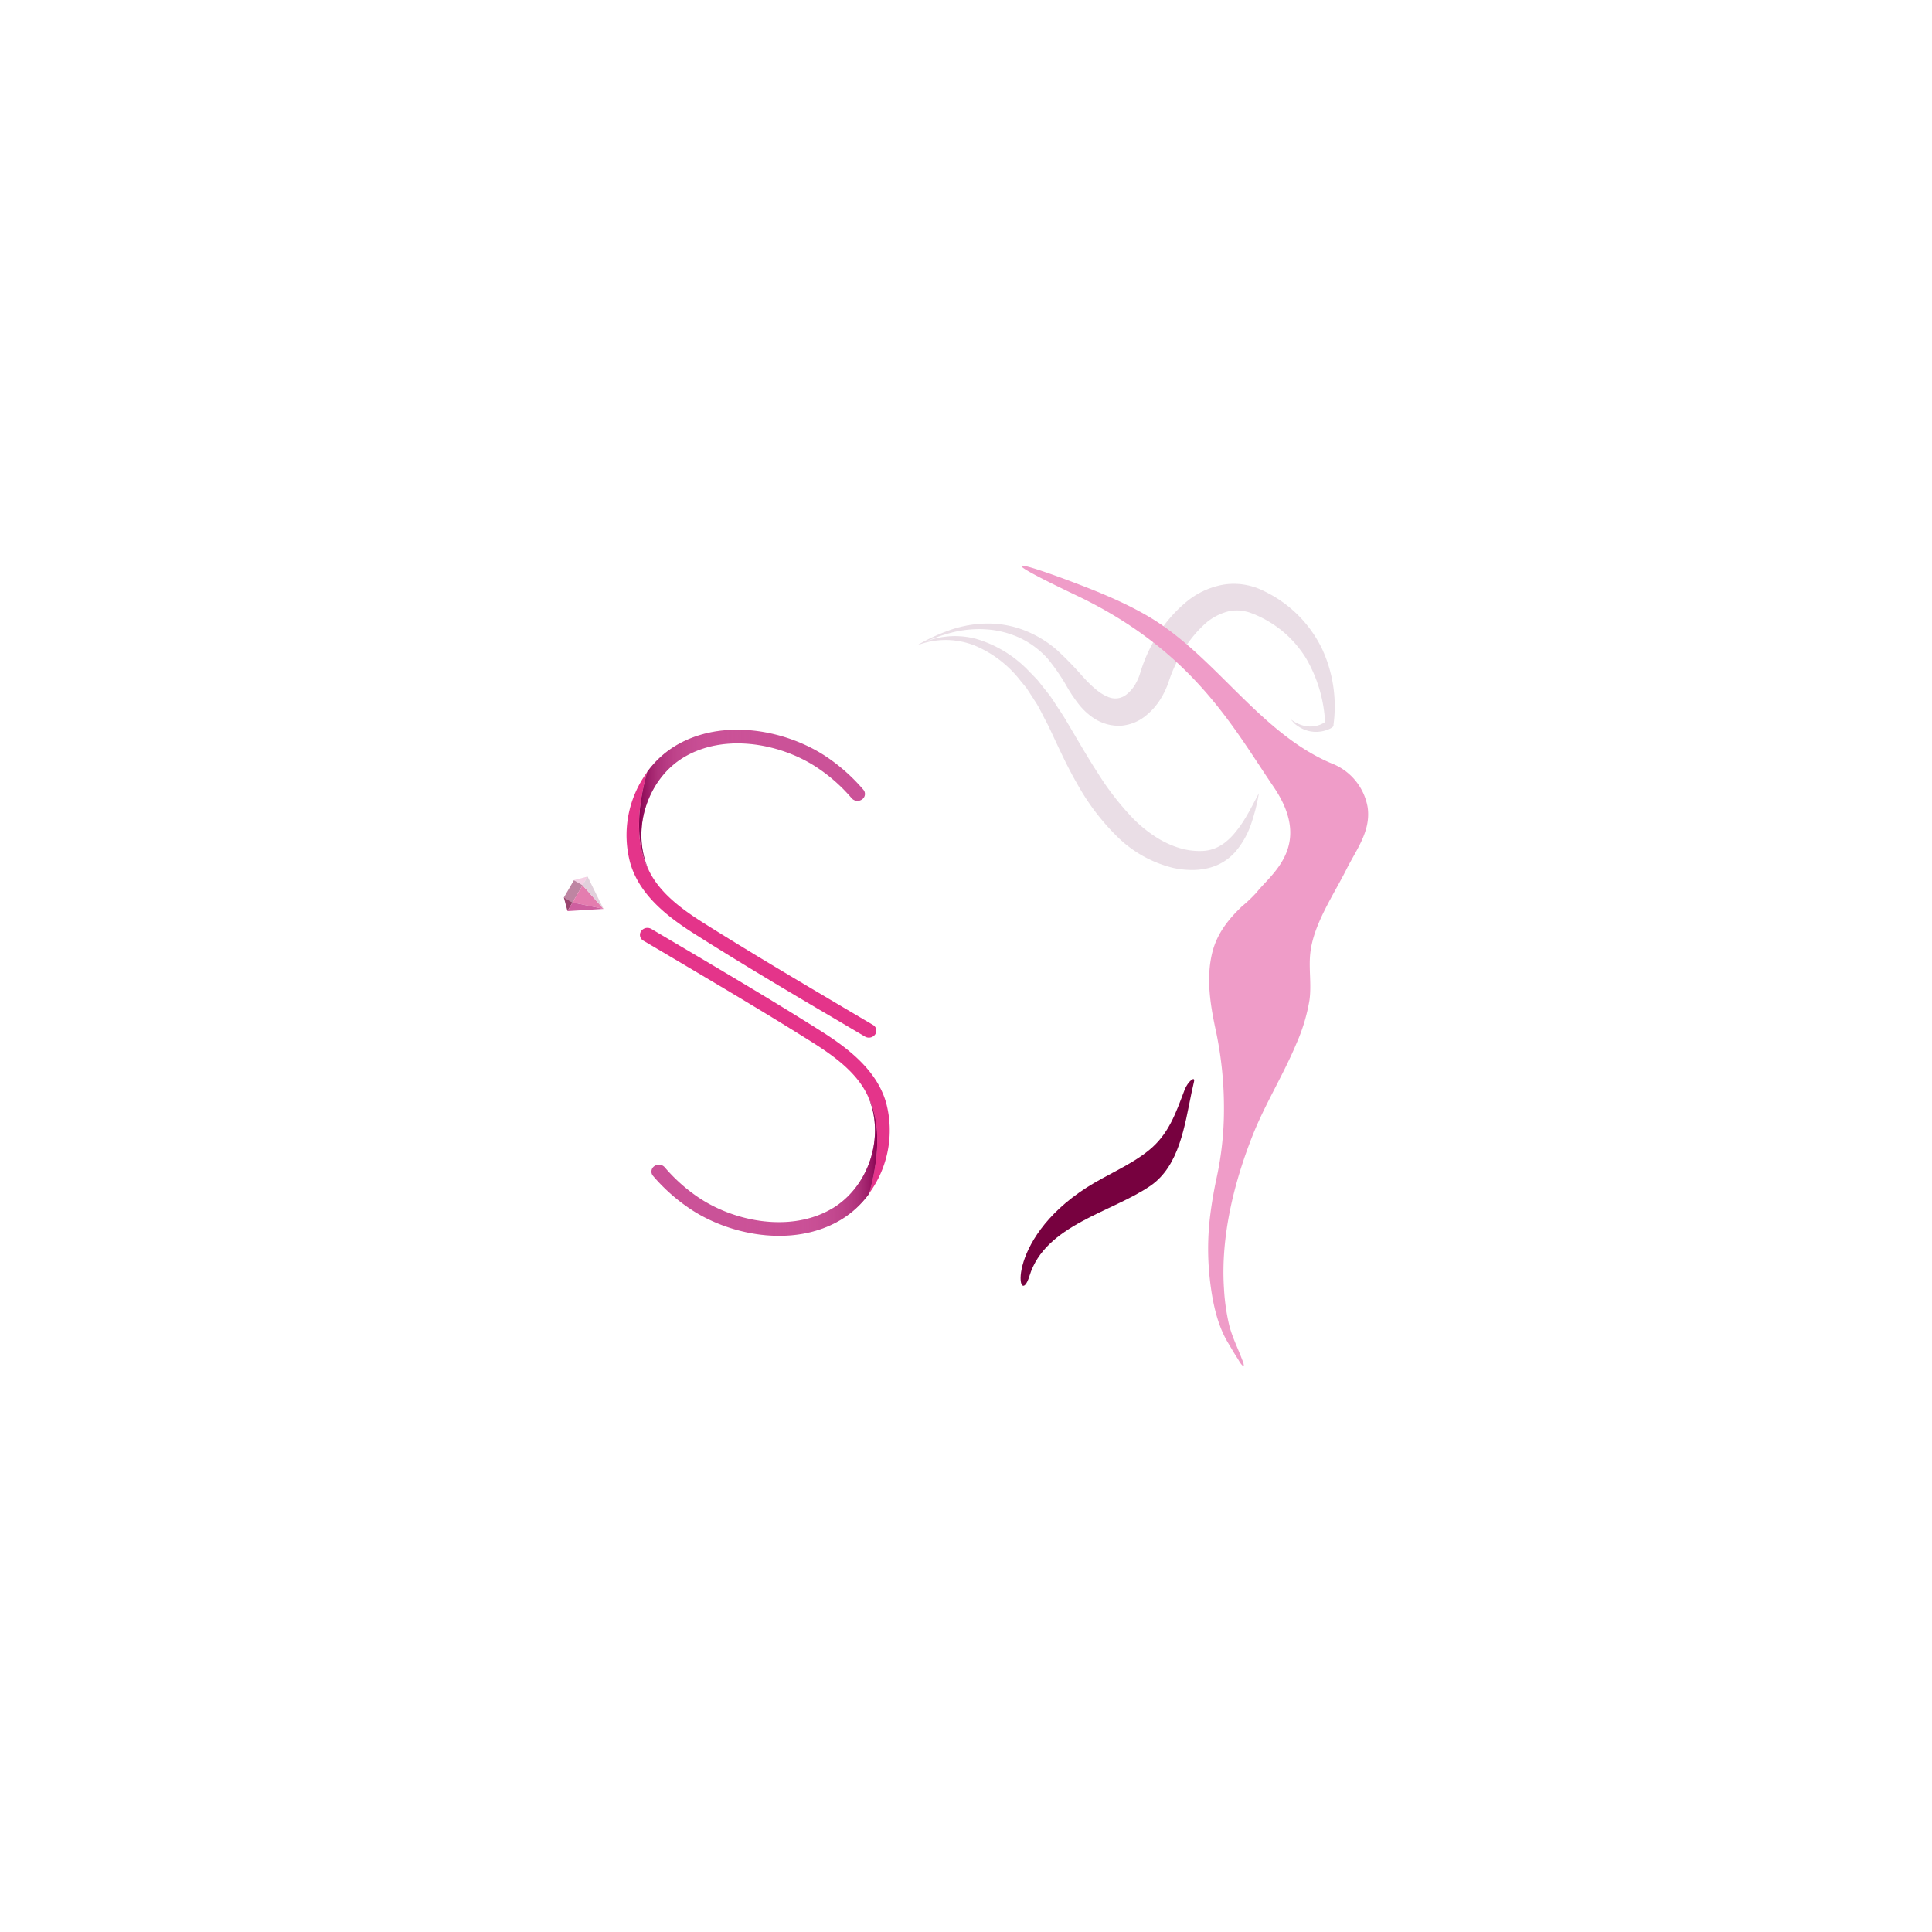 <svg xmlns="http://www.w3.org/2000/svg" xmlns:xlink="http://www.w3.org/1999/xlink" viewBox="0 0 500 500"><defs><style>.cls-1{fill:#fff;}.cls-2{fill:#f4d0e4;}.cls-3{fill:#be85a2;}.cls-4{fill:#e47daf;}.cls-5{fill:#99446e;}.cls-6{fill:#ce5f9f;}.cls-7{fill:#e1d1dc;}.cls-8{fill:url(#linear-gradient);}.cls-9{fill:#e4348a;}.cls-10{fill:url(#linear-gradient-2);}.cls-11{fill:url(#linear-gradient-3);}.cls-12{fill:url(#linear-gradient-4);}.cls-13{opacity:0.71;}.cls-14{fill:#77013f;}.cls-15{fill:#ef9cc8;}</style><linearGradient id="linear-gradient" x1="165.39" y1="207.12" x2="223.84" y2="207.12" gradientUnits="userSpaceOnUse"><stop offset="0" stop-color="#cb5298"/><stop offset="1" stop-color="#cb5298"/></linearGradient><linearGradient id="linear-gradient-2" x1="165.39" y1="207.12" x2="223.84" y2="207.12" gradientUnits="userSpaceOnUse"><stop offset="0" stop-color="#85004f"/><stop offset="0.02" stop-color="#8d0957" stop-opacity="0.89"/><stop offset="0.08" stop-color="#9d1d68" stop-opacity="0.65"/><stop offset="0.15" stop-color="#ac2d77" stop-opacity="0.45"/><stop offset="0.23" stop-color="#b73b83" stop-opacity="0.28"/><stop offset="0.31" stop-color="#c0458d" stop-opacity="0.15"/><stop offset="0.42" stop-color="#c64d93" stop-opacity="0.07"/><stop offset="0.58" stop-color="#ca5197" stop-opacity="0.01"/><stop offset="1" stop-color="#cb5298" stop-opacity="0"/></linearGradient><linearGradient id="linear-gradient-3" x1="2476.63" y1="-1438.33" x2="2535.08" y2="-1438.33" gradientTransform="translate(2703.65 -1136.76) rotate(180)" xlink:href="#linear-gradient"/><linearGradient id="linear-gradient-4" x1="2476.63" y1="-1438.33" x2="2535.08" y2="-1438.33" gradientTransform="translate(2703.65 -1136.76) rotate(180)" xlink:href="#linear-gradient-2"/></defs><title>js-logo</title><g id="Layer_2" data-name="Layer 2"><g id="Layer_1-2" data-name="Layer 1"><rect class="cls-1" width="500" height="500"/><polygon class="cls-2" points="148.52 227.78 150.76 229.09 152.06 226.85 148.52 227.78"/><rect class="cls-3" x="145.75" y="229.38" width="5.18" height="2.59" transform="translate(-125.63 243.15) rotate(-59.86)"/><polygon class="cls-4" points="148.16 233.56 156.18 235.22 150.76 229.09 148.16 233.56"/><polygon class="cls-5" points="146.86 235.8 148.16 233.56 145.92 232.26 146.86 235.8"/><polygon class="cls-6" points="146.86 235.8 156.18 235.22 148.16 233.56 146.86 235.8"/><polygon class="cls-7" points="150.76 229.09 156.18 235.22 152.06 226.85 150.76 229.09"/><path class="cls-8" d="M168,225.35a19,19,0,0,1-1.15-3c-2.82-9.83,1.49-21.14,10-26.3,10.95-6.63,26.09-3.45,35.38,3.12a42.78,42.78,0,0,1,8.16,7.39,2,2,0,0,0,2.7.33,1.69,1.69,0,0,0,.37-2.49,47.25,47.25,0,0,0-8.88-8.07c-10.38-7.32-27.4-10.8-39.84-3.27a25.12,25.12,0,0,0-7.23,6.7C165.27,207.74,164,217.74,168,225.35Z"/><path class="cls-9" d="M225.93,265.25l-7.33-4.33c-12-7.11-24.46-14.46-36.43-22-5.78-3.65-11.39-7.81-14.2-13.56-4-7.61-2.7-17.61-.47-25.56a27.62,27.62,0,0,0-4.41,23.5c2.43,8.48,9.91,14.14,16.91,18.56,12,7.59,24.47,15,36.52,22.07l7.33,4.33a2,2,0,0,0,1,.28,2,2,0,0,0,1.63-.82A1.7,1.7,0,0,0,225.93,265.25Z"/><path class="cls-10" d="M168,225.35a19,19,0,0,1-1.15-3c-2.82-9.83,1.49-21.14,10-26.3,10.95-6.63,26.09-3.45,35.38,3.12a42.78,42.78,0,0,1,8.16,7.39,2,2,0,0,0,2.7.33,1.69,1.69,0,0,0,.37-2.49,47.25,47.25,0,0,0-8.88-8.07c-10.38-7.32-27.4-10.8-39.84-3.27a25.12,25.12,0,0,0-7.23,6.7C165.27,207.74,164,217.74,168,225.35Z"/><path class="cls-11" d="M224.44,283.33a19,19,0,0,1,1.15,3c2.82,9.84-1.49,21.14-10,26.31-10.95,6.62-26.08,3.44-35.38-3.12a43.46,43.46,0,0,1-8.16-7.4,2,2,0,0,0-2.7-.33,1.7,1.7,0,0,0-.37,2.5,47,47,0,0,0,8.89,8.06c10.37,7.32,27.39,10.8,39.83,3.27a25.12,25.12,0,0,0,7.23-6.7C227.14,300.94,228.45,290.94,224.44,283.33Z"/><path class="cls-9" d="M166.48,243.43l7.33,4.33c12,7.11,24.46,14.46,36.43,22,5.78,3.64,11.4,7.81,14.2,13.55,4,7.61,2.7,17.61.47,25.56a27.62,27.62,0,0,0,4.41-23.5c-2.43-8.48-9.91-14.14-16.9-18.56-12-7.58-24.48-14.95-36.53-22.07l-7.32-4.33a2.08,2.08,0,0,0-1-.28,2,2,0,0,0-1.63.82A1.71,1.71,0,0,0,166.48,243.43Z"/><path class="cls-12" d="M224.44,283.33a19,19,0,0,1,1.15,3c2.82,9.84-1.49,21.14-10,26.31-10.95,6.62-26.08,3.44-35.38-3.12a43.46,43.46,0,0,1-8.16-7.4,2,2,0,0,0-2.7-.33,1.7,1.7,0,0,0-.37,2.5,47,47,0,0,0,8.89,8.06c10.37,7.32,27.39,10.8,39.83,3.27a25.12,25.12,0,0,0,7.23-6.7C227.14,300.94,228.45,290.94,224.44,283.33Z"/><g class="cls-13"><path class="cls-7" d="M334,186.15c.39.25.76.51,1.15.74a12.16,12.16,0,0,0,1.21.58,7.61,7.61,0,0,0,2.54.54,6.72,6.72,0,0,0,4.5-1.49h0l-.45.85a36.44,36.44,0,0,0-5-17.1,29,29,0,0,0-5.58-6.54,29.44,29.44,0,0,0-7.2-4.52c-.64-.28-1.29-.53-1.91-.73a6.28,6.28,0,0,0-.85-.23,7.47,7.47,0,0,0-.9-.17,10.08,10.08,0,0,0-3.51.11,14.38,14.38,0,0,0-6.5,3.58,30.83,30.83,0,0,0-5.22,6.46,38.12,38.12,0,0,0-3.64,7.64l-.43,1.23c-.15.46-.36.9-.55,1.35a20.43,20.43,0,0,1-1.38,2.56,16.82,16.82,0,0,1-4.1,4.49,11.45,11.45,0,0,1-6.33,2.33,11.78,11.78,0,0,1-6.35-1.69,16.57,16.57,0,0,1-4.27-3.82,39.15,39.15,0,0,1-2.87-4.19,53,53,0,0,0-5.18-7.62,22.54,22.54,0,0,0-7.12-5.36,24.46,24.46,0,0,0-8.78-2.27,28.69,28.69,0,0,0-9.2.89,50,50,0,0,0-8.83,3.3h0a21.27,21.27,0,0,1,15.5-1.7,31,31,0,0,1,13.68,8.47l1.41,1.45c.23.25.48.48.7.74l.63.79,2.51,3.17c.79,1.09,1.48,2.23,2.23,3.35s1.5,2.26,2.14,3.38c2.69,4.5,5.25,9,8,13.25a72.64,72.64,0,0,0,9.08,11.74,33.9,33.9,0,0,0,5.46,4.55,23.66,23.66,0,0,0,3,1.75,22.64,22.64,0,0,0,3.2,1.31,17.86,17.86,0,0,0,6.67.89,9.7,9.7,0,0,0,4.55-1.47,9.92,9.92,0,0,0,1.39-1,16,16,0,0,0,2.48-2.57,27.51,27.51,0,0,0,2.17-3.06c1.34-2.17,2.52-4.51,3.75-6.84h0a49.09,49.09,0,0,1-1.92,7.71,22.15,22.15,0,0,1-4,7.27,13.52,13.52,0,0,1-7.72,4.53,17.36,17.36,0,0,1-4.45.35,21.18,21.18,0,0,1-4.35-.58,31.17,31.17,0,0,1-14.66-8.46,59.56,59.56,0,0,1-9.82-13.05c-2.69-4.63-4.85-9.43-7.06-14.13-.54-1.2-1.14-2.28-1.72-3.4s-1.14-2.27-1.79-3.35L266.27,179l-.52-.8c-.18-.26-.39-.49-.58-.73L264,176.05a29.25,29.25,0,0,0-11.79-9,20.41,20.41,0,0,0-14.95,0h0a49.29,49.29,0,0,1,8.61-4,30,30,0,0,1,9.47-1.68,26.15,26.15,0,0,1,9.62,1.7,28.73,28.73,0,0,1,8.53,5.11,89,89,0,0,1,6.8,7c2.09,2.29,4.25,4.28,6.31,5.1a4.62,4.62,0,0,0,5.1-.69,9.23,9.23,0,0,0,2.14-2.55,13.87,13.87,0,0,0,.81-1.64,8.82,8.82,0,0,0,.31-.86l.32-1a39.16,39.16,0,0,1,4.43-9.43,35,35,0,0,1,6.91-8,20.66,20.66,0,0,1,10.2-4.84,17,17,0,0,1,5.91.17,13,13,0,0,1,1.4.35,11.65,11.65,0,0,1,1.41.47c.86.35,1.66.73,2.44,1.14A32,32,0,0,1,342.19,168a35.38,35.38,0,0,1,2.93,19.48l0,.18a1,1,0,0,1-.43.67h0a8.11,8.11,0,0,1-3,1,8.22,8.22,0,0,1-3-.15,8.39,8.39,0,0,1-2.63-1.15,10.14,10.14,0,0,1-1.12-.83C334.63,186.81,334.31,186.47,334,186.15Z"/></g><path class="cls-14" d="M308.37,282.78c-1.77,8.51-3.15,18.92-10.59,24.07-10,6.9-27.29,10.13-31.35,23.34-2.89,9.4-6.88-9,14.82-22.87,5.19-3.32,11.07-5.63,15.91-9.49,5.29-4.21,7.1-9.69,9.42-15.8.81-2.13,2.83-3.76,2.42-2.06C308.78,280.87,308.57,281.82,308.37,282.78Z"/><path class="cls-15" d="M275.22,149.74c7.35,2.74,14.75,5.61,21.56,9.54,17.51,10.09,29.08,30.41,47.82,38.28a14.89,14.89,0,0,1,9.34,11.31c.93,6.22-2.94,11-5.56,16.27-3.31,6.58-8.49,14.13-9.28,21.57-.43,4,.35,8.1-.21,12.14a46.69,46.69,0,0,1-3.41,11.29c-3.41,8.16-8.15,15.69-11.39,23.93-4.83,12.28-8.21,26.2-7.32,39.46a54.18,54.18,0,0,0,1.32,9.33c.79,3.19,2.26,6,3.4,9.09a3.74,3.74,0,0,1,.42,1.65c-.69-.29-1.21-1.36-1.61-2-.89-1.35-1.69-2.76-2.52-4.14-2.83-4.73-4-10.64-4.63-16a70.22,70.22,0,0,1,0-16.52c.39-3.23.94-6.47,1.61-9.66a83.32,83.32,0,0,0,2-18.28,96,96,0,0,0-2-19.79c-1.47-6.78-2.73-13.94-1-20.79,1.23-4.83,4.12-8.48,7.65-11.85a36.37,36.37,0,0,0,3.81-3.63c3.65-4.69,14.77-12.06,4.36-27.35s-20.88-35.15-50.93-49.46S275.21,149.74,275.22,149.74Z"/></g></g></svg>